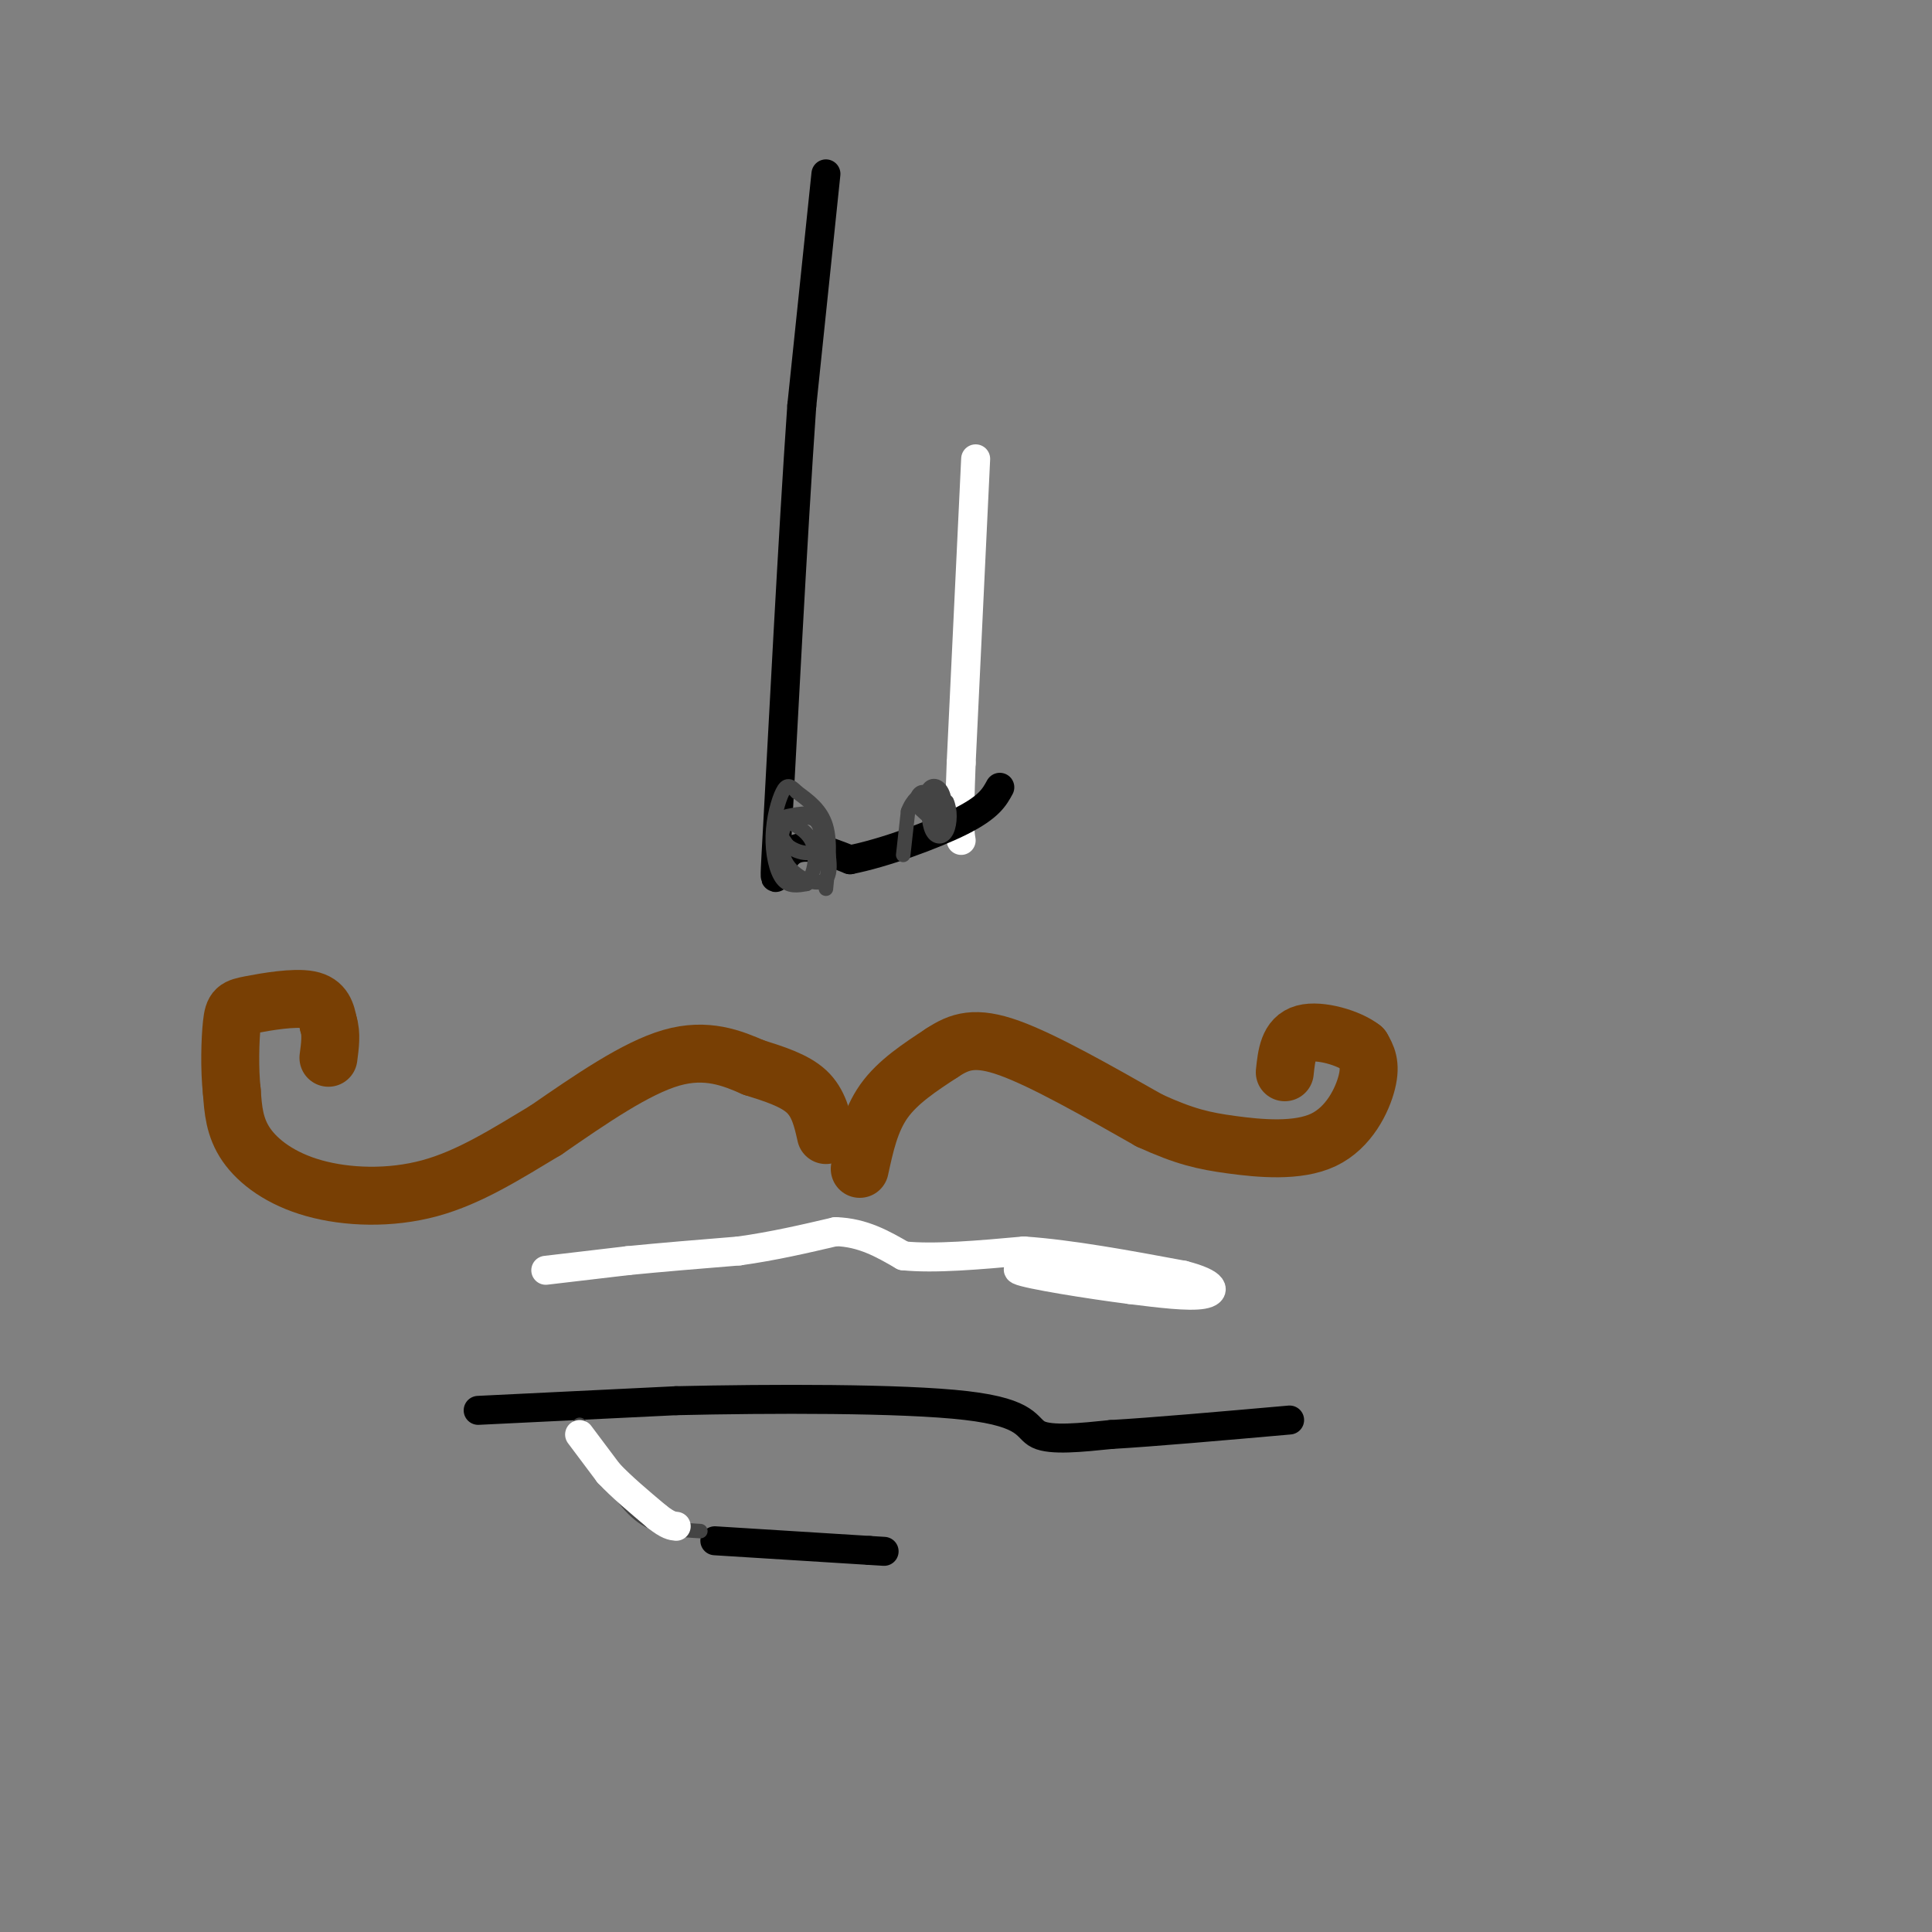 <svg viewBox='0 0 400 400' version='1.1' xmlns='http://www.w3.org/2000/svg' xmlns:xlink='http://www.w3.org/1999/xlink'><rect x="0" y="0" width="400" height="400" fill="#808080" stroke="none"/><g fill='none' stroke='rgb(255,255,255)' stroke-width='6' stroke-linecap='round' stroke-linejoin='round'><path d='M202,95c0.000,0.000 -3.000,63.000 -3,63'/><path d='M199,158c-0.500,13.167 -0.250,14.583 0,16'/></g>
<g fill='none' stroke='rgb(0,0,0)' stroke-width='6' stroke-linecap='round' stroke-linejoin='round'><path d='M171,36c0.000,0.000 -5.000,48.000 -5,48'/><path d='M166,84c-1.869,26.762 -4.042,69.667 -5,87c-0.958,17.333 -0.702,9.095 2,6c2.702,-3.095 7.851,-1.048 13,1'/><path d='M176,178c6.778,-1.311 17.222,-5.089 23,-8c5.778,-2.911 6.889,-4.956 8,-7'/><path d='M99,292c0.000,0.000 41.000,-2.000 41,-2'/><path d='M140,290c19.202,-0.440 46.708,-0.542 60,1c13.292,1.542 12.369,4.726 15,6c2.631,1.274 8.815,0.637 15,0'/><path d='M230,297c8.667,-0.500 22.833,-1.750 37,-3'/><path d='M148,319c0.000,0.000 32.000,2.000 32,2'/><path d='M180,321c5.333,0.333 2.667,0.167 0,0'/></g>
<g fill='none' stroke='rgb(120,63,4)' stroke-width='12' stroke-linecap='round' stroke-linejoin='round'><path d='M171,235c-0.750,-3.333 -1.500,-6.667 -4,-9c-2.500,-2.333 -6.750,-3.667 -11,-5'/><path d='M156,221c-4.333,-1.889 -9.667,-4.111 -17,-2c-7.333,2.111 -16.667,8.556 -26,15'/><path d='M113,234c-8.217,4.930 -15.759,9.754 -24,12c-8.241,2.246 -17.180,1.912 -24,0c-6.820,-1.912 -11.520,-5.404 -14,-9c-2.480,-3.596 -2.740,-7.298 -3,-11'/><path d='M48,226c-0.528,-4.662 -0.348,-10.817 0,-14c0.348,-3.183 0.863,-3.396 4,-4c3.137,-0.604 8.896,-1.601 12,-1c3.104,0.601 3.552,2.801 4,5'/><path d='M68,212c0.667,2.000 0.333,4.500 0,7'/><path d='M178,242c1.083,-5.000 2.167,-10.000 5,-14c2.833,-4.000 7.417,-7.000 12,-10'/><path d='M195,218c3.689,-2.444 6.911,-3.556 14,-1c7.089,2.556 18.044,8.778 29,15'/><path d='M238,232c7.332,3.344 11.161,4.206 17,5c5.839,0.794 13.687,1.522 19,-1c5.313,-2.522 8.089,-8.292 9,-12c0.911,-3.708 -0.045,-5.354 -1,-7'/><path d='M282,217c-2.644,-2.111 -8.756,-3.889 -12,-3c-3.244,0.889 -3.622,4.444 -4,8'/></g>
<g fill='none' stroke='rgb(68,68,68)' stroke-width='3' stroke-linecap='round' stroke-linejoin='round'><path d='M187,177c0.000,0.000 1.000,-9.000 1,-9'/><path d='M188,168c0.867,-2.378 2.533,-3.822 4,-4c1.467,-0.178 2.733,0.911 4,2'/><path d='M196,166c0.786,1.571 0.750,4.500 0,6c-0.750,1.500 -2.214,1.571 -3,0c-0.786,-1.571 -0.893,-4.786 -1,-8'/><path d='M192,164c0.464,-1.631 2.125,-1.708 3,0c0.875,1.708 0.964,5.202 0,6c-0.964,0.798 -2.982,-1.101 -5,-3'/><path d='M190,167c-0.689,-1.267 0.089,-2.933 1,-3c0.911,-0.067 1.956,1.467 3,3'/><path d='M171,184c0.500,-4.833 1.000,-9.667 0,-13c-1.000,-3.333 -3.500,-5.167 -6,-7'/><path d='M165,164c-1.470,-1.488 -2.147,-1.708 -3,0c-0.853,1.708 -1.884,5.344 -2,9c-0.116,3.656 0.681,7.330 2,9c1.319,1.670 3.159,1.335 5,1'/><path d='M167,183c1.440,-1.583 2.542,-6.042 1,-9c-1.542,-2.958 -5.726,-4.417 -7,-4c-1.274,0.417 0.363,2.708 2,5'/><path d='M163,175c1.595,1.357 4.583,2.250 6,1c1.417,-1.250 1.262,-4.643 0,-6c-1.262,-1.357 -3.631,-0.679 -6,0'/><path d='M163,170c-1.417,1.714 -1.958,6.000 0,9c1.958,3.000 6.417,4.714 8,3c1.583,-1.714 0.292,-6.857 -1,-12'/><path d='M170,170c-1.333,-2.167 -4.167,-1.583 -7,-1'/><path d='M143,261c0.000,0.000 31.000,-6.000 31,-6'/><path d='M174,255c5.711,-0.089 4.489,2.689 9,4c4.511,1.311 14.756,1.156 25,1'/><path d='M208,260c11.000,1.500 26.000,4.750 41,8'/><path d='M142,260c0.000,0.000 -27.000,4.000 -27,4'/><path d='M145,317c-4.250,-0.250 -8.500,-0.500 -12,-3c-3.500,-2.500 -6.250,-7.250 -9,-12'/><path d='M124,302c-2.167,-3.167 -3.083,-5.083 -4,-7'/></g>
<g fill='none' stroke='rgb(255,255,255)' stroke-width='6' stroke-linecap='round' stroke-linejoin='round'><path d='M113,263c0.000,0.000 17.000,-2.000 17,-2'/><path d='M130,261c6.667,-0.667 14.833,-1.333 23,-2'/><path d='M153,259c7.167,-1.000 13.583,-2.500 20,-4'/><path d='M173,255c5.667,0.167 9.833,2.583 14,5'/><path d='M187,260c6.500,0.667 15.750,-0.167 25,-1'/><path d='M212,259c9.667,0.667 21.333,2.833 33,5'/><path d='M245,264c6.689,1.711 6.911,3.489 4,4c-2.911,0.511 -8.956,-0.244 -15,-1'/><path d='M234,267c-8.244,-1.044 -21.356,-3.156 -23,-4c-1.644,-0.844 8.178,-0.422 18,0'/><path d='M120,297c0.000,0.000 6.000,8.000 6,8'/><path d='M126,305c2.667,2.833 6.333,5.917 10,9'/><path d='M136,314c2.333,1.833 3.167,1.917 4,2'/></g>
</svg>